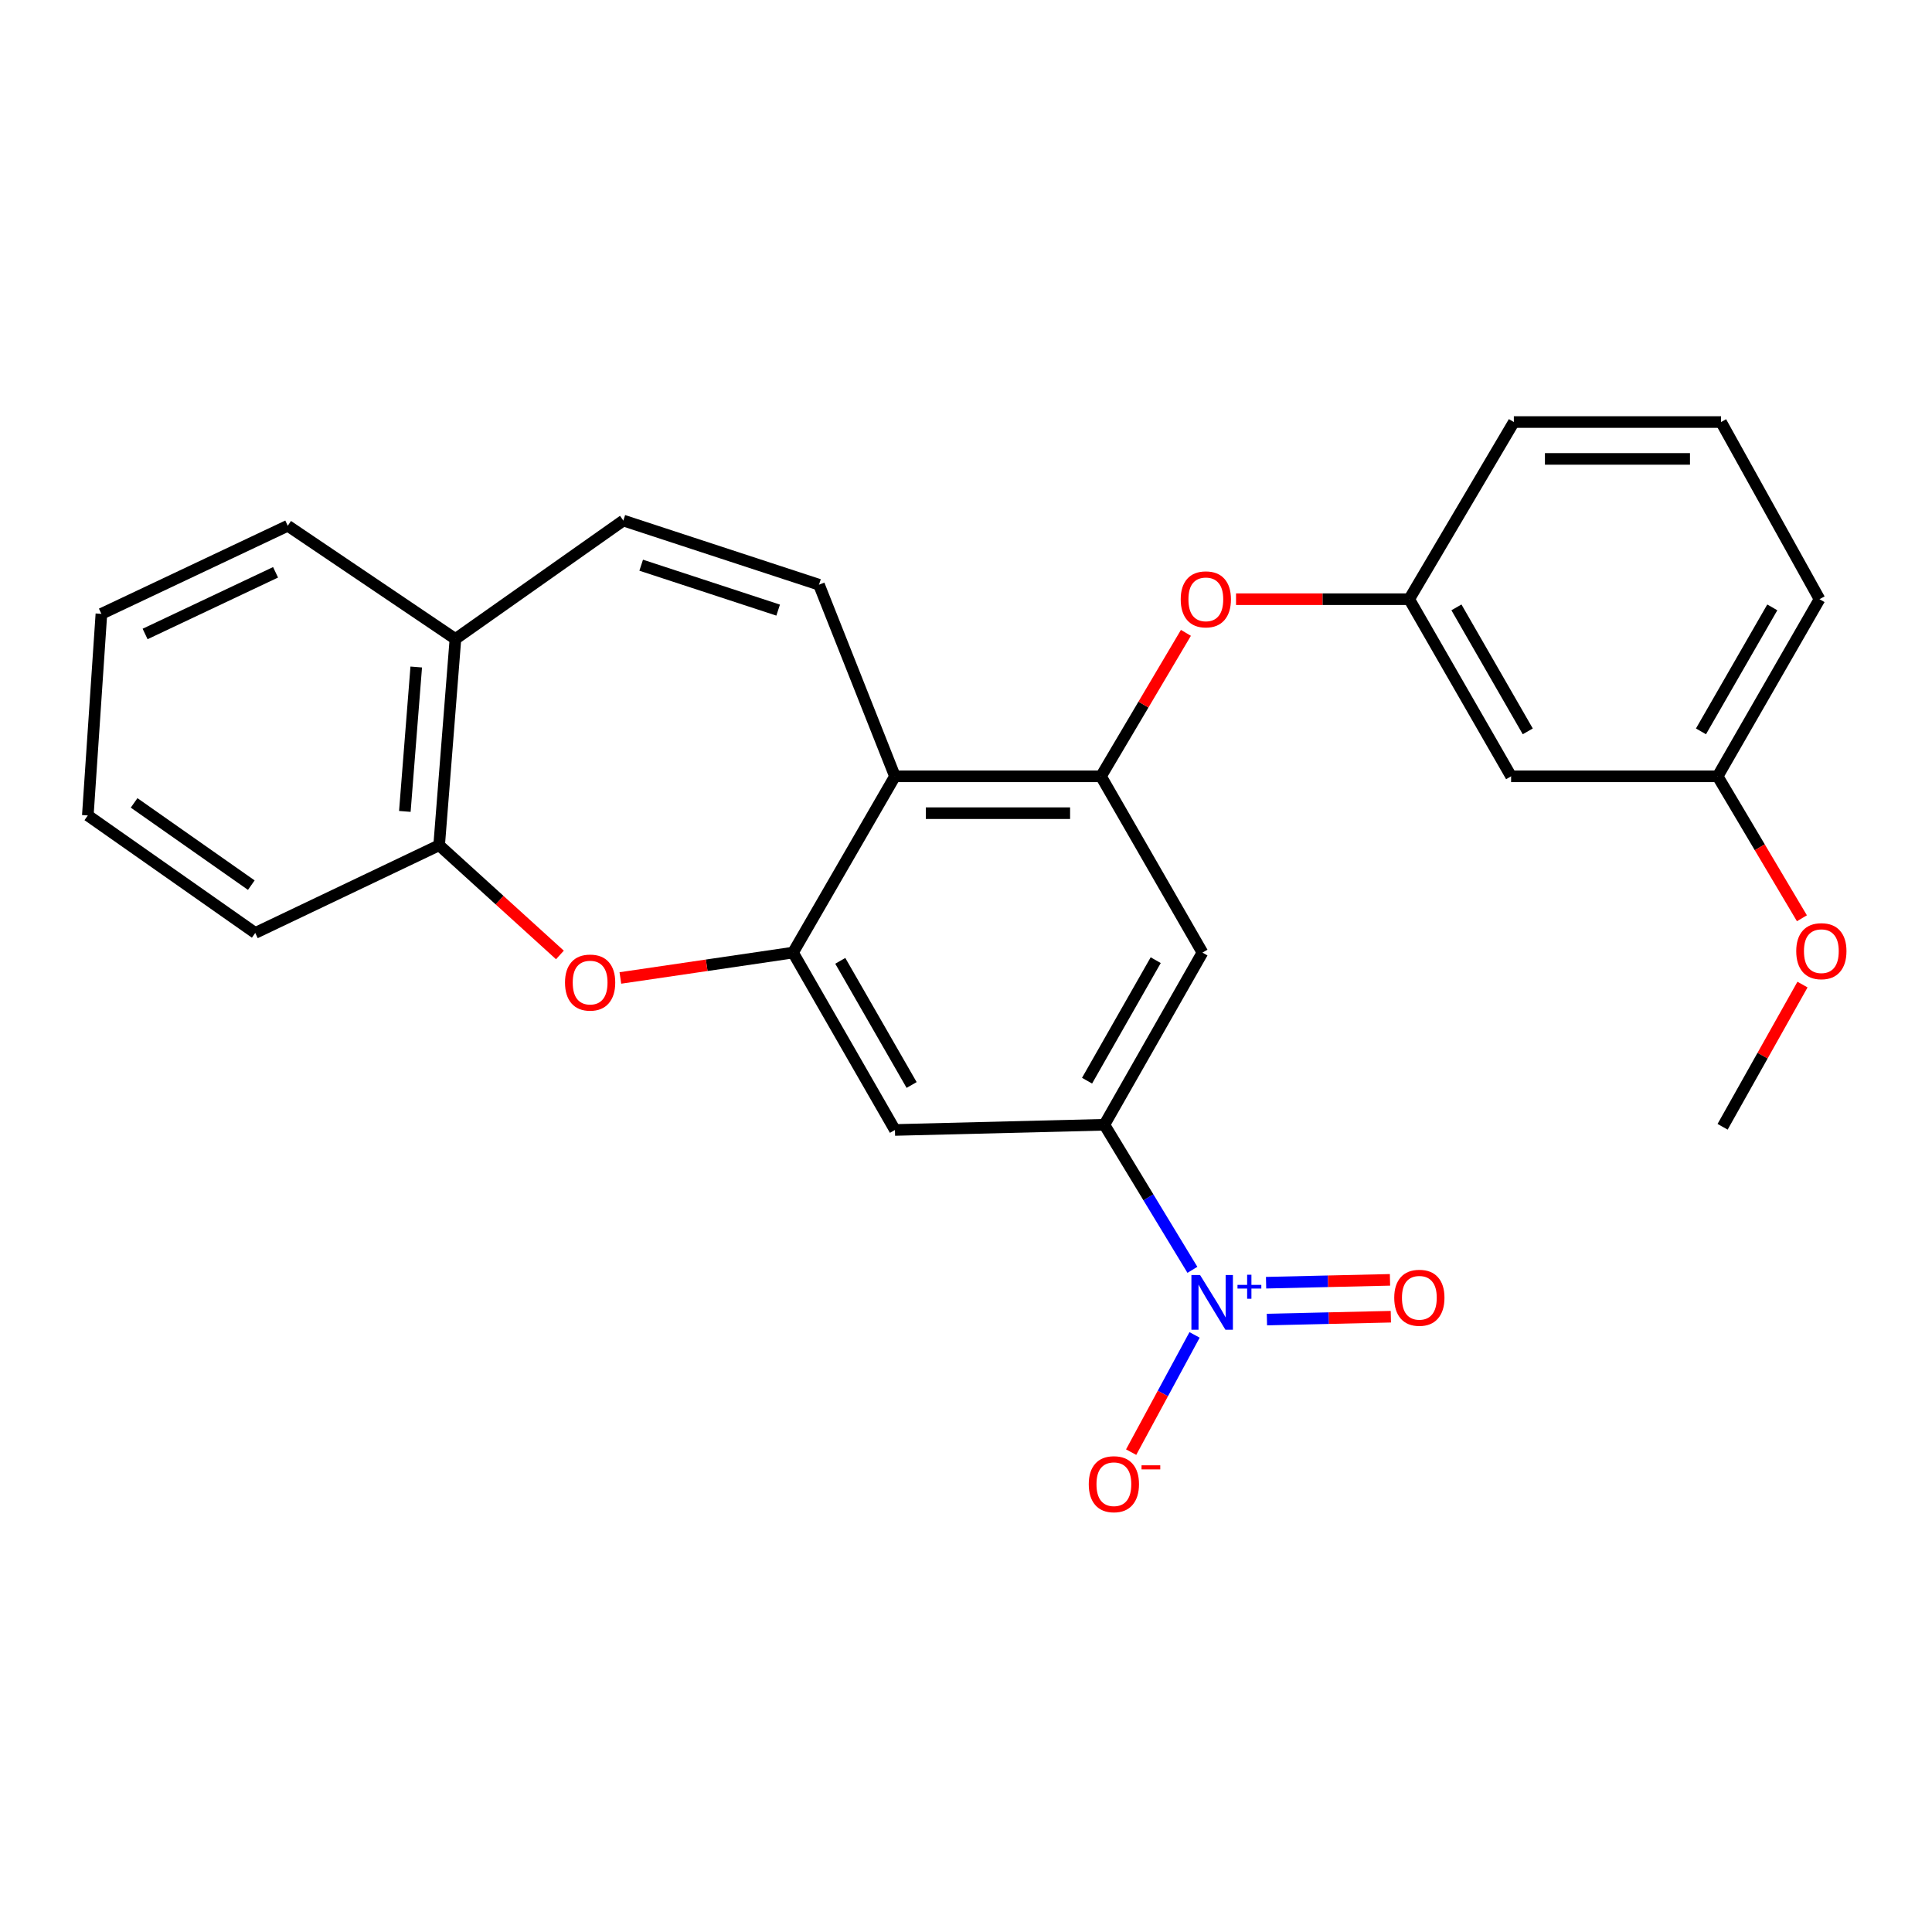 <?xml version='1.0' encoding='iso-8859-1'?>
<svg version='1.1' baseProfile='full'
              xmlns='http://www.w3.org/2000/svg'
                      xmlns:rdkit='http://www.rdkit.org/xml'
                      xmlns:xlink='http://www.w3.org/1999/xlink'
                  xml:space='preserve'
width='1000px' height='1000px' viewBox='0 0 1000 1000'>
<!-- END OF HEADER -->
<rect style='opacity:1.0;fill:#FFFFFF;stroke:none' width='1000' height='1000' x='0' y='0'> </rect>
<path class='bond-4' d='M 617.188,657.264 L 594.405,619.72' style='fill:none;fill-rule:evenodd;stroke:#0000FF;stroke-width:6px;stroke-linecap:butt;stroke-linejoin:miter;stroke-opacity:1' />
<path class='bond-4' d='M 594.405,619.72 L 571.623,582.176' style='fill:none;fill-rule:evenodd;stroke:#000000;stroke-width:6px;stroke-linecap:butt;stroke-linejoin:miter;stroke-opacity:1' />
<path class='bond-11' d='M 618.305,690.945 L 601.891,721.284' style='fill:none;fill-rule:evenodd;stroke:#0000FF;stroke-width:6px;stroke-linecap:butt;stroke-linejoin:miter;stroke-opacity:1' />
<path class='bond-11' d='M 601.891,721.284 L 585.476,751.623' style='fill:none;fill-rule:evenodd;stroke:#FF0000;stroke-width:6px;stroke-linecap:butt;stroke-linejoin:miter;stroke-opacity:1' />
<path class='bond-12' d='M 655.758,683.002 L 687.828,682.264' style='fill:none;fill-rule:evenodd;stroke:#0000FF;stroke-width:6px;stroke-linecap:butt;stroke-linejoin:miter;stroke-opacity:1' />
<path class='bond-12' d='M 687.828,682.264 L 719.897,681.525' style='fill:none;fill-rule:evenodd;stroke:#FF0000;stroke-width:6px;stroke-linecap:butt;stroke-linejoin:miter;stroke-opacity:1' />
<path class='bond-12' d='M 655.319,663.927 L 687.388,663.188' style='fill:none;fill-rule:evenodd;stroke:#0000FF;stroke-width:6px;stroke-linecap:butt;stroke-linejoin:miter;stroke-opacity:1' />
<path class='bond-12' d='M 687.388,663.188 L 719.457,662.45' style='fill:none;fill-rule:evenodd;stroke:#FF0000;stroke-width:6px;stroke-linecap:butt;stroke-linejoin:miter;stroke-opacity:1' />
<path class='bond-0' d='M 410.466,493.059 L 463.224,584.868' style='fill:none;fill-rule:evenodd;stroke:#000000;stroke-width:6px;stroke-linecap:butt;stroke-linejoin:miter;stroke-opacity:1' />
<path class='bond-0' d='M 434.923,497.324 L 471.854,561.59' style='fill:none;fill-rule:evenodd;stroke:#000000;stroke-width:6px;stroke-linecap:butt;stroke-linejoin:miter;stroke-opacity:1' />
<path class='bond-3' d='M 410.466,493.059 L 365.784,499.626' style='fill:none;fill-rule:evenodd;stroke:#000000;stroke-width:6px;stroke-linecap:butt;stroke-linejoin:miter;stroke-opacity:1' />
<path class='bond-3' d='M 365.784,499.626 L 321.102,506.192' style='fill:none;fill-rule:evenodd;stroke:#FF0000;stroke-width:6px;stroke-linecap:butt;stroke-linejoin:miter;stroke-opacity:1' />
<path class='bond-26' d='M 410.466,493.059 L 463.224,401.822' style='fill:none;fill-rule:evenodd;stroke:#000000;stroke-width:6px;stroke-linecap:butt;stroke-linejoin:miter;stroke-opacity:1' />
<path class='bond-1' d='M 463.224,401.822 L 569.874,401.822' style='fill:none;fill-rule:evenodd;stroke:#000000;stroke-width:6px;stroke-linecap:butt;stroke-linejoin:miter;stroke-opacity:1' />
<path class='bond-1' d='M 479.221,420.902 L 553.876,420.902' style='fill:none;fill-rule:evenodd;stroke:#000000;stroke-width:6px;stroke-linecap:butt;stroke-linejoin:miter;stroke-opacity:1' />
<path class='bond-5' d='M 463.224,401.822 L 423.907,302.645' style='fill:none;fill-rule:evenodd;stroke:#000000;stroke-width:6px;stroke-linecap:butt;stroke-linejoin:miter;stroke-opacity:1' />
<path class='bond-2' d='M 569.874,401.822 L 622.388,493.059' style='fill:none;fill-rule:evenodd;stroke:#000000;stroke-width:6px;stroke-linecap:butt;stroke-linejoin:miter;stroke-opacity:1' />
<path class='bond-10' d='M 569.874,401.822 L 591.849,364.692' style='fill:none;fill-rule:evenodd;stroke:#000000;stroke-width:6px;stroke-linecap:butt;stroke-linejoin:miter;stroke-opacity:1' />
<path class='bond-10' d='M 591.849,364.692 L 613.824,327.563' style='fill:none;fill-rule:evenodd;stroke:#FF0000;stroke-width:6px;stroke-linecap:butt;stroke-linejoin:miter;stroke-opacity:1' />
<path class='bond-9' d='M 289.809,494.285 L 258.556,465.894' style='fill:none;fill-rule:evenodd;stroke:#FF0000;stroke-width:6px;stroke-linecap:butt;stroke-linejoin:miter;stroke-opacity:1' />
<path class='bond-9' d='M 258.556,465.894 L 227.303,437.503' style='fill:none;fill-rule:evenodd;stroke:#000000;stroke-width:6px;stroke-linecap:butt;stroke-linejoin:miter;stroke-opacity:1' />
<path class='bond-6' d='M 571.623,582.176 L 463.224,584.868' style='fill:none;fill-rule:evenodd;stroke:#000000;stroke-width:6px;stroke-linecap:butt;stroke-linejoin:miter;stroke-opacity:1' />
<path class='bond-7' d='M 571.623,582.176 L 622.388,493.059' style='fill:none;fill-rule:evenodd;stroke:#000000;stroke-width:6px;stroke-linecap:butt;stroke-linejoin:miter;stroke-opacity:1' />
<path class='bond-7' d='M 562.658,559.364 L 598.194,496.982' style='fill:none;fill-rule:evenodd;stroke:#000000;stroke-width:6px;stroke-linecap:butt;stroke-linejoin:miter;stroke-opacity:1' />
<path class='bond-8' d='M 423.907,302.645 L 322.632,269.434' style='fill:none;fill-rule:evenodd;stroke:#000000;stroke-width:6px;stroke-linecap:butt;stroke-linejoin:miter;stroke-opacity:1' />
<path class='bond-8' d='M 402.77,315.794 L 331.878,292.547' style='fill:none;fill-rule:evenodd;stroke:#000000;stroke-width:6px;stroke-linecap:butt;stroke-linejoin:miter;stroke-opacity:1' />
<path class='bond-27' d='M 322.632,269.434 L 235.73,330.726' style='fill:none;fill-rule:evenodd;stroke:#000000;stroke-width:6px;stroke-linecap:butt;stroke-linejoin:miter;stroke-opacity:1' />
<path class='bond-13' d='M 227.303,437.503 L 235.73,330.726' style='fill:none;fill-rule:evenodd;stroke:#000000;stroke-width:6px;stroke-linecap:butt;stroke-linejoin:miter;stroke-opacity:1' />
<path class='bond-13' d='M 209.546,419.985 L 215.445,345.241' style='fill:none;fill-rule:evenodd;stroke:#000000;stroke-width:6px;stroke-linecap:butt;stroke-linejoin:miter;stroke-opacity:1' />
<path class='bond-19' d='M 227.303,437.503 L 132.112,482.893' style='fill:none;fill-rule:evenodd;stroke:#000000;stroke-width:6px;stroke-linecap:butt;stroke-linejoin:miter;stroke-opacity:1' />
<path class='bond-14' d='M 639.768,310.14 L 684.583,310.14' style='fill:none;fill-rule:evenodd;stroke:#FF0000;stroke-width:6px;stroke-linecap:butt;stroke-linejoin:miter;stroke-opacity:1' />
<path class='bond-14' d='M 684.583,310.14 L 729.398,310.14' style='fill:none;fill-rule:evenodd;stroke:#000000;stroke-width:6px;stroke-linecap:butt;stroke-linejoin:miter;stroke-opacity:1' />
<path class='bond-21' d='M 235.73,330.726 L 148.945,272.138' style='fill:none;fill-rule:evenodd;stroke:#000000;stroke-width:6px;stroke-linecap:butt;stroke-linejoin:miter;stroke-opacity:1' />
<path class='bond-15' d='M 729.398,310.14 L 782.145,401.822' style='fill:none;fill-rule:evenodd;stroke:#000000;stroke-width:6px;stroke-linecap:butt;stroke-linejoin:miter;stroke-opacity:1' />
<path class='bond-15' d='M 753.849,314.377 L 790.772,378.554' style='fill:none;fill-rule:evenodd;stroke:#000000;stroke-width:6px;stroke-linecap:butt;stroke-linejoin:miter;stroke-opacity:1' />
<path class='bond-20' d='M 729.398,310.14 L 783.565,218.447' style='fill:none;fill-rule:evenodd;stroke:#000000;stroke-width:6px;stroke-linecap:butt;stroke-linejoin:miter;stroke-opacity:1' />
<path class='bond-16' d='M 782.145,401.822 L 889.049,401.822' style='fill:none;fill-rule:evenodd;stroke:#000000;stroke-width:6px;stroke-linecap:butt;stroke-linejoin:miter;stroke-opacity:1' />
<path class='bond-17' d='M 889.049,401.822 L 910.858,438.558' style='fill:none;fill-rule:evenodd;stroke:#000000;stroke-width:6px;stroke-linecap:butt;stroke-linejoin:miter;stroke-opacity:1' />
<path class='bond-17' d='M 910.858,438.558 L 932.667,475.294' style='fill:none;fill-rule:evenodd;stroke:#FF0000;stroke-width:6px;stroke-linecap:butt;stroke-linejoin:miter;stroke-opacity:1' />
<path class='bond-28' d='M 889.049,401.822 L 941.786,310.14' style='fill:none;fill-rule:evenodd;stroke:#000000;stroke-width:6px;stroke-linecap:butt;stroke-linejoin:miter;stroke-opacity:1' />
<path class='bond-28' d='M 880.42,378.556 L 917.336,314.378' style='fill:none;fill-rule:evenodd;stroke:#000000;stroke-width:6px;stroke-linecap:butt;stroke-linejoin:miter;stroke-opacity:1' />
<path class='bond-23' d='M 932.971,509.612 L 912.293,546.418' style='fill:none;fill-rule:evenodd;stroke:#FF0000;stroke-width:6px;stroke-linecap:butt;stroke-linejoin:miter;stroke-opacity:1' />
<path class='bond-23' d='M 912.293,546.418 L 891.615,583.225' style='fill:none;fill-rule:evenodd;stroke:#000000;stroke-width:6px;stroke-linecap:butt;stroke-linejoin:miter;stroke-opacity:1' />
<path class='bond-18' d='M 890.819,218.447 L 783.565,218.447' style='fill:none;fill-rule:evenodd;stroke:#000000;stroke-width:6px;stroke-linecap:butt;stroke-linejoin:miter;stroke-opacity:1' />
<path class='bond-18' d='M 874.731,237.528 L 799.654,237.528' style='fill:none;fill-rule:evenodd;stroke:#000000;stroke-width:6px;stroke-linecap:butt;stroke-linejoin:miter;stroke-opacity:1' />
<path class='bond-22' d='M 890.819,218.447 L 941.786,310.14' style='fill:none;fill-rule:evenodd;stroke:#000000;stroke-width:6px;stroke-linecap:butt;stroke-linejoin:miter;stroke-opacity:1' />
<path class='bond-24' d='M 132.112,482.893 L 45.455,422.068' style='fill:none;fill-rule:evenodd;stroke:#000000;stroke-width:6px;stroke-linecap:butt;stroke-linejoin:miter;stroke-opacity:1' />
<path class='bond-24' d='M 130.075,458.152 L 69.415,415.575' style='fill:none;fill-rule:evenodd;stroke:#000000;stroke-width:6px;stroke-linecap:butt;stroke-linejoin:miter;stroke-opacity:1' />
<path class='bond-29' d='M 148.945,272.138 L 52.483,317.73' style='fill:none;fill-rule:evenodd;stroke:#000000;stroke-width:6px;stroke-linecap:butt;stroke-linejoin:miter;stroke-opacity:1' />
<path class='bond-29' d='M 142.629,296.227 L 75.105,328.142' style='fill:none;fill-rule:evenodd;stroke:#000000;stroke-width:6px;stroke-linecap:butt;stroke-linejoin:miter;stroke-opacity:1' />
<path class='bond-25' d='M 45.455,422.068 L 52.483,317.73' style='fill:none;fill-rule:evenodd;stroke:#000000;stroke-width:6px;stroke-linecap:butt;stroke-linejoin:miter;stroke-opacity:1' />
<path  class='atom-0' d='M 621.152 659.952
L 630.432 674.952
Q 631.352 676.432, 632.832 679.112
Q 634.312 681.792, 634.392 681.952
L 634.392 659.952
L 638.152 659.952
L 638.152 688.272
L 634.272 688.272
L 624.312 671.872
Q 623.152 669.952, 621.912 667.752
Q 620.712 665.552, 620.352 664.872
L 620.352 688.272
L 616.672 688.272
L 616.672 659.952
L 621.152 659.952
' fill='#0000FF'/>
<path  class='atom-0' d='M 640.528 665.057
L 645.518 665.057
L 645.518 659.803
L 647.735 659.803
L 647.735 665.057
L 652.857 665.057
L 652.857 666.958
L 647.735 666.958
L 647.735 672.238
L 645.518 672.238
L 645.518 666.958
L 640.528 666.958
L 640.528 665.057
' fill='#0000FF'/>
<path  class='atom-4' d='M 292.449 508.573
Q 292.449 501.773, 295.809 497.973
Q 299.169 494.173, 305.449 494.173
Q 311.729 494.173, 315.089 497.973
Q 318.449 501.773, 318.449 508.573
Q 318.449 515.453, 315.049 519.373
Q 311.649 523.253, 305.449 523.253
Q 299.209 523.253, 295.809 519.373
Q 292.449 515.493, 292.449 508.573
M 305.449 520.053
Q 309.769 520.053, 312.089 517.173
Q 314.449 514.253, 314.449 508.573
Q 314.449 503.013, 312.089 500.213
Q 309.769 497.373, 305.449 497.373
Q 301.129 497.373, 298.769 500.173
Q 296.449 502.973, 296.449 508.573
Q 296.449 514.293, 298.769 517.173
Q 301.129 520.053, 305.449 520.053
' fill='#FF0000'/>
<path  class='atom-11' d='M 611.137 310.22
Q 611.137 303.42, 614.497 299.62
Q 617.857 295.82, 624.137 295.82
Q 630.417 295.82, 633.777 299.62
Q 637.137 303.42, 637.137 310.22
Q 637.137 317.1, 633.737 321.02
Q 630.337 324.9, 624.137 324.9
Q 617.897 324.9, 614.497 321.02
Q 611.137 317.14, 611.137 310.22
M 624.137 321.7
Q 628.457 321.7, 630.777 318.82
Q 633.137 315.9, 633.137 310.22
Q 633.137 304.66, 630.777 301.86
Q 628.457 299.02, 624.137 299.02
Q 619.817 299.02, 617.457 301.82
Q 615.137 304.62, 615.137 310.22
Q 615.137 315.94, 617.457 318.82
Q 619.817 321.7, 624.137 321.7
' fill='#FF0000'/>
<path  class='atom-12' d='M 563.541 768.217
Q 563.541 761.417, 566.901 757.617
Q 570.261 753.817, 576.541 753.817
Q 582.821 753.817, 586.181 757.617
Q 589.541 761.417, 589.541 768.217
Q 589.541 775.097, 586.141 779.017
Q 582.741 782.897, 576.541 782.897
Q 570.301 782.897, 566.901 779.017
Q 563.541 775.137, 563.541 768.217
M 576.541 779.697
Q 580.861 779.697, 583.181 776.817
Q 585.541 773.897, 585.541 768.217
Q 585.541 762.657, 583.181 759.857
Q 580.861 757.017, 576.541 757.017
Q 572.221 757.017, 569.861 759.817
Q 567.541 762.617, 567.541 768.217
Q 567.541 773.937, 569.861 776.817
Q 572.221 779.697, 576.541 779.697
' fill='#FF0000'/>
<path  class='atom-12' d='M 590.861 758.44
L 600.55 758.44
L 600.55 760.552
L 590.861 760.552
L 590.861 758.44
' fill='#FF0000'/>
<path  class='atom-13' d='M 721.656 671.722
Q 721.656 664.922, 725.016 661.122
Q 728.376 657.322, 734.656 657.322
Q 740.936 657.322, 744.296 661.122
Q 747.656 664.922, 747.656 671.722
Q 747.656 678.602, 744.256 682.522
Q 740.856 686.402, 734.656 686.402
Q 728.416 686.402, 725.016 682.522
Q 721.656 678.642, 721.656 671.722
M 734.656 683.202
Q 738.976 683.202, 741.296 680.322
Q 743.656 677.402, 743.656 671.722
Q 743.656 666.162, 741.296 663.362
Q 738.976 660.522, 734.656 660.522
Q 730.336 660.522, 727.976 663.322
Q 725.656 666.122, 725.656 671.722
Q 725.656 677.442, 727.976 680.322
Q 730.336 683.202, 734.656 683.202
' fill='#FF0000'/>
<path  class='atom-18' d='M 929.729 492.323
Q 929.729 485.523, 933.089 481.723
Q 936.449 477.923, 942.729 477.923
Q 949.009 477.923, 952.369 481.723
Q 955.729 485.523, 955.729 492.323
Q 955.729 499.203, 952.329 503.123
Q 948.929 507.003, 942.729 507.003
Q 936.489 507.003, 933.089 503.123
Q 929.729 499.243, 929.729 492.323
M 942.729 503.803
Q 947.049 503.803, 949.369 500.923
Q 951.729 498.003, 951.729 492.323
Q 951.729 486.763, 949.369 483.963
Q 947.049 481.123, 942.729 481.123
Q 938.409 481.123, 936.049 483.923
Q 933.729 486.723, 933.729 492.323
Q 933.729 498.043, 936.049 500.923
Q 938.409 503.803, 942.729 503.803
' fill='#FF0000'/>
</svg>
